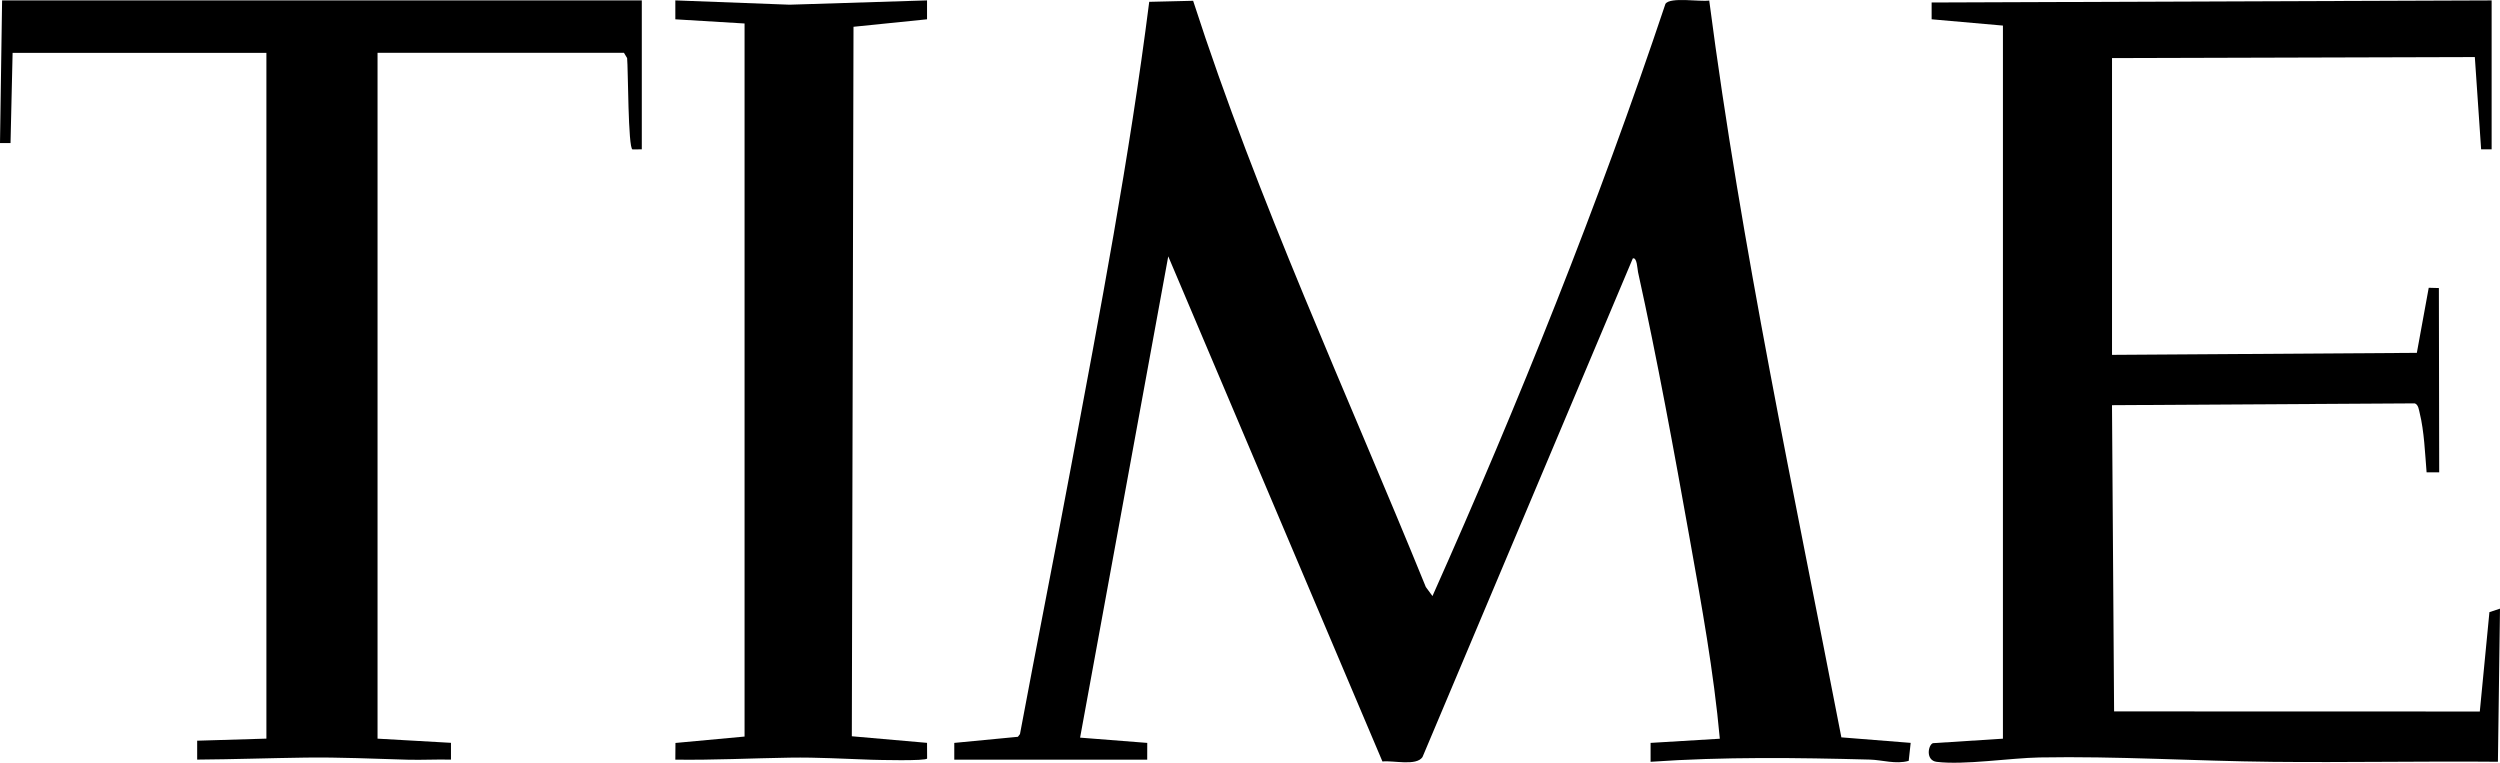 <?xml version="1.0" encoding="UTF-8"?>
<svg xmlns="http://www.w3.org/2000/svg" id="Layer_1" data-name="Layer 1" viewBox="0 0 1192 363.67">
  <path d="M568.87.34c30.89,95.57,73.18,186.68,110.96,279.54l3.17,4.32c41.22-92.38,78.95-186.39,111.1-282.41,2.41-3.33,16.34-.85,20.86-1.53,15.38,118.08,40.41,234.53,63,351.31l33.05,2.63-.94,8.57c-6.1,1.76-12.75-.45-18.52-.6-34.91-.92-69.66-1.38-104.55,1.05v-9.01s33.01-1.99,33.01-1.99c-2.9-31.95-8.68-63.62-14.32-95.19-7.51-42.07-15.48-85.64-24.68-127.31-.32-1.46-.45-7.19-2.49-6.51l-100.27,237.74c-2.93,4.44-13.97,1.52-19.1,2.13l-102.13-240.86-42.03,229.48,32.02,2.51-.02,7.99-91.99.02v-8.01s30.34-2.91,30.34-2.91l.99-1.32c7.95-42.56,16.41-85.02,24.36-127.57,13.76-73.59,27.84-147.23,37.26-221.54l20.91-.5Z"></path>
  <path d="M1188.01.2v71h-5.01s-3-43.99-3-43.99l-172.99.49v141.5l145.34-.96,5.67-31.03,4.84.13.15,87.86h-6.01c-.74-8.94-1.15-19.58-3.28-28.22-.37-1.49-.62-4.06-2.35-4.65l-144.37.86,1,146.01,174.37.05,4.59-47.39,5.04-1.66-.99,73c-35.83-.32-71.71.4-107.55.04-36.81-.37-74.14-2.77-111.01-2.09-13.97.26-35.98,3.7-49,2.1-5.48-.67-4.09-8.16-1.81-8.91l33.36-2.14V12.2l-34-3V1.19s267-.99,267-.99Z"></path>
  <path d="M6.01,25.2l-.99,43H0S1,.19,1,.19h305.01s0,71.01,0,71.01l-4.42.05c-2.16-.35-2.08-38.86-2.58-43.56l-1.5-2.5h-117.5v327l35.01,1.99v8.01c-6.83-.19-13.72.23-20.55.04-16.45-.45-32.52-1.24-48.91-1.01-17.27.24-34.3.83-51.55.96v-9.01s33.01-.99,33.01-.99V25.2H6.01Z"></path>
  <path d="M355.01,11.2l-33.01-1.99V.19s54.46,2.05,54.46,2.05L442.01.19v9.01s-35.06,3.57-35.06,3.57l-.8,338.28,35.86,3.14.04,7.44c-.22,1.32-23.98.69-26.58.61-13.51-.43-25.35-1.21-38.92-1-18.24.28-36.27,1.21-54.55.96l.06-7.96,32.95-3.05V11.2Z"></path>
</svg>
